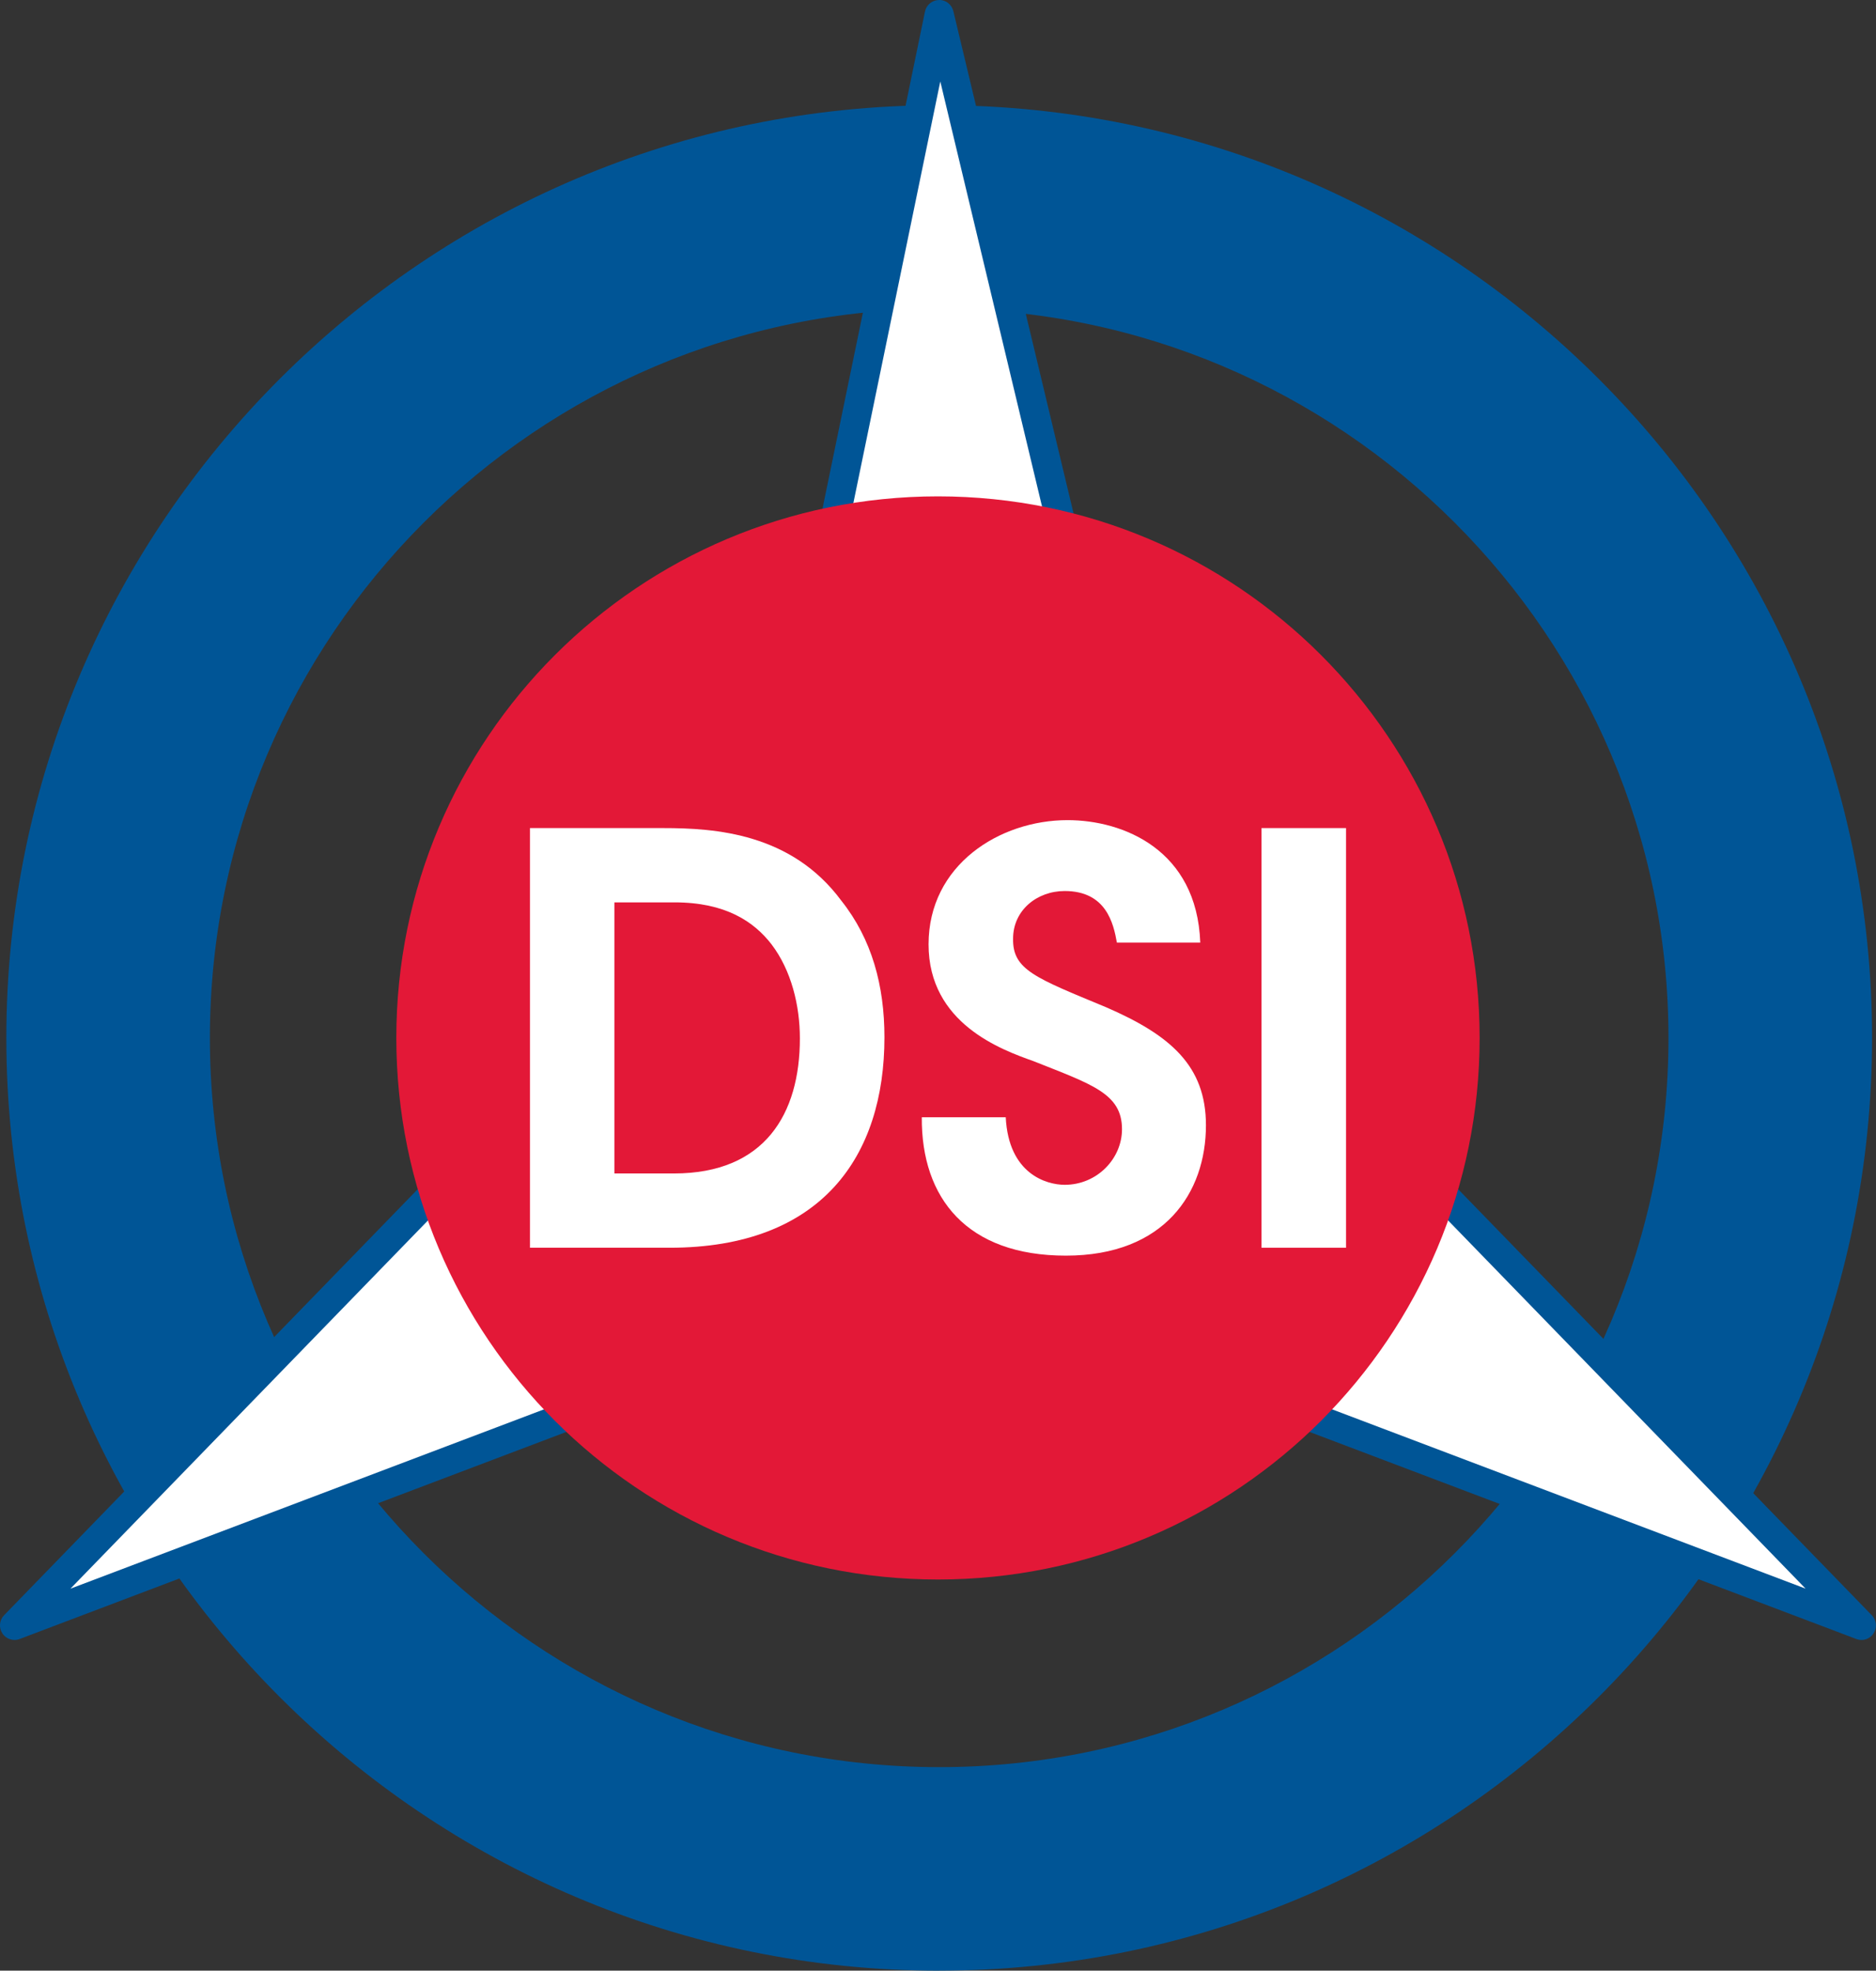 <?xml version="1.0" encoding="UTF-8"?>
<svg id="Layer_2" data-name="Layer 2" xmlns="http://www.w3.org/2000/svg" viewBox="0 0 396.67 416.75">
  <rect x="0" y="0" width="396.67" height="416.75" fill="#333333" stroke="none"/>
  <defs>
    <style>
      .cls-1 {
        fill: #fff;
      }

      .cls-2 {
        fill: #e31837;
      }

      .cls-3 {
        fill: #005596;
      }
    </style>
  </defs>
  <g id="Layer_1-2" data-name="Layer 1">
    <g>
      <path class="cls-3" d="M198.59,416.75C89.83,416.75,1.34,328.26,1.34,219.5S89.83,22.25,198.59,22.25s197.25,88.48,197.25,197.24-88.48,197.25-197.25,197.25ZM198.59,65.3c-85.03,0-154.21,69.17-154.21,154.2s69.18,154.21,154.21,154.21,154.2-69.18,154.2-154.21-69.17-154.2-154.2-154.2Z"/>
      <polygon class="cls-1" points="198.59 3.07 239.06 172.18 163.74 172.18 198.59 3.07"/>
      <path class="cls-3" d="M239.06,175.26h-75.33c-.92,0-1.8-.42-2.38-1.13-.58-.72-.81-1.66-.63-2.56L195.58,2.45c.29-1.41,1.52-2.43,2.96-2.45,1.45-.05,2.7.96,3.04,2.36l40.47,169.11c.22.92,0,1.88-.58,2.62s-1.47,1.17-2.41,1.17ZM167.51,169.11h67.66L198.82,17.22l-31.31,151.89Z"/>
      <polygon class="cls-1" points="3.07 343.73 124.19 218.96 164.55 282.57 3.07 343.73"/>
      <path class="cls-3" d="M3.07,346.81c-1.01,0-1.99-.5-2.57-1.39-.79-1.2-.64-2.79.36-3.83l121.12-124.77c.66-.67,1.59-1.01,2.52-.92.94.1,1.78.62,2.28,1.41l40.35,63.61c.49.78.61,1.74.32,2.62-.29.88-.96,1.58-1.83,1.9L4.16,346.61c-.36.14-.72.2-1.09.2ZM123.69,223.9L14.89,335.97l145.04-54.93-36.25-57.13Z"/>
      <polygon class="cls-1" points="393.6 343.73 272.47 218.96 232.12 282.57 393.6 343.73"/>
      <path class="cls-3" d="M393.59,346.81c-.36,0-.73-.06-1.09-.2l-161.47-61.16c-.86-.33-1.54-1.03-1.83-1.9-.29-.88-.17-1.84.32-2.62l40.35-63.61c.5-.79,1.34-1.31,2.28-1.41.93-.1,1.87.24,2.52.92l121.12,124.77c1,1.03,1.15,2.62.36,3.83-.58.89-1.56,1.39-2.57,1.39ZM236.74,281.03l145.04,54.93-108.79-112.07-36.25,57.13Z"/>
      <path class="cls-2" d="M312.86,219.5c0,63.25-51.28,114.53-114.53,114.53s-114.53-51.28-114.53-114.53,51.28-114.53,114.53-114.53,114.53,51.28,114.53,114.53"/>
      <g>
        <path class="cls-1" d="M112.05,175.12h28.18c11.03,0,27.1,1.08,37.66,15.35,6.48,8.15,9.12,17.99,9.12,28.9,0,25.07-13.19,44.5-45.45,44.5h-29.5v-88.75ZM129.92,248.16h12.59c19.19,0,26.62-12.59,26.62-28.55,0-6.95-1.8-14.39-6-19.91-3.71-4.8-9.71-8.87-20.51-8.87h-12.71v57.33Z"/>
        <path class="cls-1" d="M212.66,236.29c.6,11.99,8.63,14.27,12.47,14.27,6.83,0,12.11-5.52,12.11-11.76,0-7.55-6.35-9.47-18.71-14.39-6.72-2.4-22.19-7.92-22.19-24.7s14.99-26.27,29.39-26.27c11.75,0,27.34,6.24,28.06,25.9h-17.63c-.72-4.08-2.28-10.91-11.03-10.91-5.88,0-10.92,4.08-10.92,10.07-.12,6.6,4.68,8.28,19.67,14.51,13.55,5.88,21.11,12.35,21.11,24.95,0,14.27-8.75,27.58-29.62,27.58s-30.58-12.11-30.46-29.26h17.75Z"/>
        <path class="cls-1" d="M266.74,175.12h17.87v88.75h-17.87v-88.75Z"/>
      </g>
    </g>
  </g>
</svg>